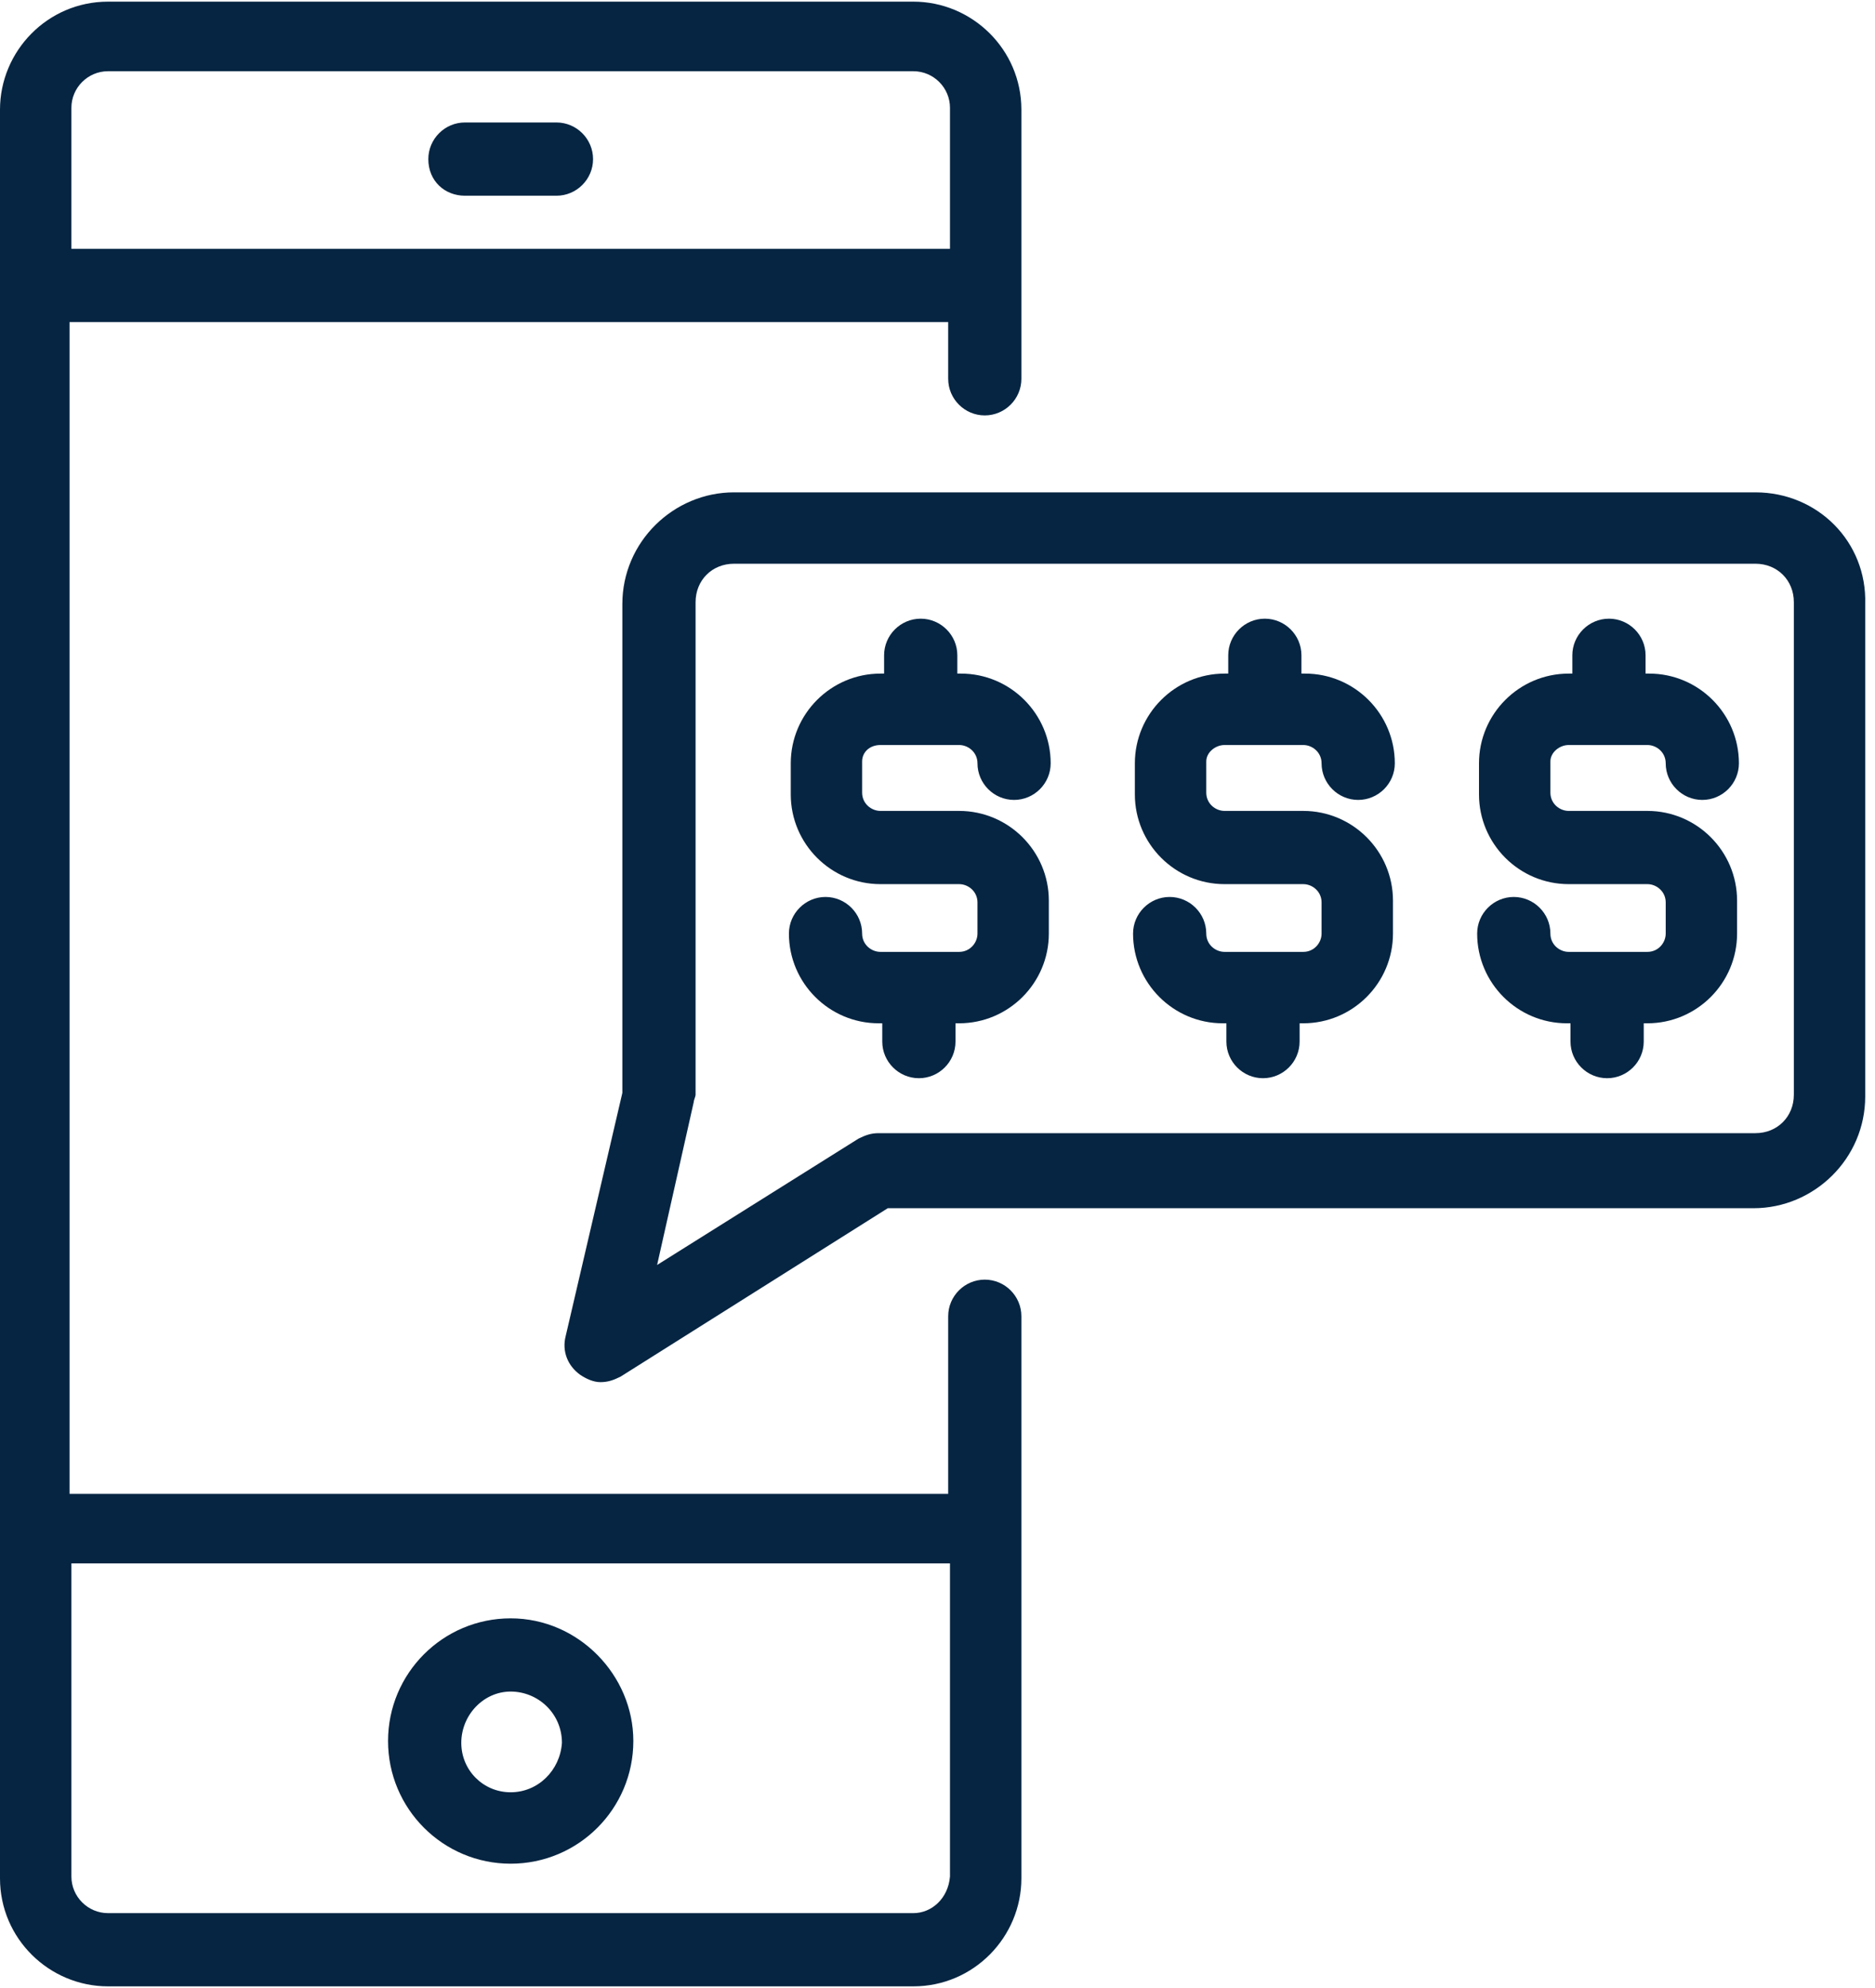<svg width="50" height="53" viewBox="0 0 50 53" fill="none" xmlns="http://www.w3.org/2000/svg">
<path d="M26.261 34.115C25.724 34.115 25.285 34.554 25.285 35.091V39.826H1.855V8.586H25.285V10.099C25.285 10.636 25.724 11.075 26.261 11.075C26.798 11.075 27.237 10.636 27.237 10.099V2.924C27.237 1.313 25.919 0.044 24.357 0.044H2.88C1.269 0.044 0 1.362 0 2.924V50.076C0 51.687 1.318 52.956 2.88 52.956H24.357C25.968 52.956 27.237 51.638 27.237 50.076V35.091C27.237 34.554 26.798 34.115 26.261 34.115ZM2.88 1.899H24.357C24.894 1.899 25.333 2.338 25.333 2.875V6.634H1.904V2.875C1.904 2.338 2.343 1.899 2.88 1.899ZM24.357 51.004H2.88C2.343 51.004 1.904 50.564 1.904 50.027V41.68H25.333V50.027C25.285 50.613 24.845 51.004 24.357 51.004Z" fill="#062542"/>
<path d="M13.618 43.145C11.812 43.145 10.348 44.609 10.348 46.415C10.348 48.221 11.812 49.686 13.618 49.686C15.425 49.686 16.889 48.221 16.889 46.415C16.889 44.658 15.425 43.145 13.618 43.145ZM13.618 47.782C12.886 47.782 12.301 47.196 12.301 46.464C12.301 45.732 12.886 45.097 13.618 45.097C14.351 45.097 14.985 45.683 14.985 46.464C14.936 47.196 14.351 47.782 13.618 47.782Z" fill="#062542"/>
<path d="M12.398 5.218H14.839C15.376 5.218 15.815 4.779 15.815 4.242C15.815 3.705 15.376 3.265 14.839 3.265H12.398C11.861 3.265 11.422 3.705 11.422 4.242C11.422 4.827 11.861 5.218 12.398 5.218Z" fill="#062542"/>
<path d="M46.811 13.126H19.574C17.963 13.126 16.596 14.444 16.596 16.103V29.136L15.083 35.628C14.985 36.018 15.132 36.409 15.473 36.653C15.62 36.751 15.815 36.848 16.01 36.848C16.206 36.848 16.352 36.799 16.547 36.702L23.674 32.211H46.762C48.373 32.211 49.739 30.893 49.739 29.233V16.103C49.788 14.444 48.47 13.126 46.811 13.126ZM47.836 29.185C47.836 29.77 47.396 30.21 46.811 30.21H23.43C23.235 30.21 23.088 30.259 22.893 30.356L17.523 33.724L18.5 29.38C18.5 29.331 18.549 29.233 18.549 29.185V16.054C18.549 15.469 18.988 15.029 19.574 15.029H46.811C47.396 15.029 47.836 15.469 47.836 16.054V29.185Z" fill="#062542"/>
<path d="M23.479 19.862H25.577C25.822 19.862 26.066 20.057 26.066 20.35C26.066 20.887 26.505 21.326 27.042 21.326C27.579 21.326 28.018 20.887 28.018 20.35C28.018 19.032 26.944 17.958 25.626 17.958H25.529V17.47C25.529 16.933 25.089 16.494 24.552 16.494C24.015 16.494 23.576 16.933 23.576 17.47V17.958H23.479C22.161 17.958 21.087 19.032 21.087 20.35V21.18C21.087 22.497 22.161 23.571 23.479 23.571H25.577C25.822 23.571 26.066 23.767 26.066 24.059V24.889C26.066 25.133 25.87 25.377 25.577 25.377H23.479C23.235 25.377 22.99 25.182 22.99 24.889C22.99 24.352 22.551 23.913 22.014 23.913C21.477 23.913 21.038 24.352 21.038 24.889C21.038 26.207 22.112 27.281 23.43 27.281H23.527V27.769C23.527 28.306 23.967 28.745 24.504 28.745C25.041 28.745 25.48 28.306 25.48 27.769V27.281H25.577C26.895 27.281 27.969 26.207 27.969 24.889V24.011C27.969 22.693 26.895 21.619 25.577 21.619H23.479C23.235 21.619 22.99 21.424 22.99 21.131V20.301C22.99 20.057 23.186 19.862 23.479 19.862Z" fill="#062542"/>
<path d="M32.655 19.862H34.754C34.998 19.862 35.242 20.057 35.242 20.35C35.242 20.887 35.681 21.326 36.218 21.326C36.755 21.326 37.195 20.887 37.195 20.35C37.195 19.032 36.121 17.958 34.803 17.958H34.705V17.47C34.705 16.933 34.266 16.494 33.729 16.494C33.192 16.494 32.753 16.933 32.753 17.47V17.958H32.655C31.337 17.958 30.263 19.032 30.263 20.35V21.18C30.263 22.497 31.337 23.571 32.655 23.571H34.754C34.998 23.571 35.242 23.767 35.242 24.059V24.889C35.242 25.133 35.047 25.377 34.754 25.377H32.655C32.411 25.377 32.167 25.182 32.167 24.889C32.167 24.352 31.728 23.913 31.191 23.913C30.654 23.913 30.215 24.352 30.215 24.889C30.215 26.207 31.288 27.281 32.606 27.281H32.704V27.769C32.704 28.306 33.143 28.745 33.68 28.745C34.217 28.745 34.656 28.306 34.656 27.769V27.281H34.754C36.072 27.281 37.146 26.207 37.146 24.889V24.011C37.146 22.693 36.072 21.619 34.754 21.619H32.655C32.411 21.619 32.167 21.424 32.167 21.131V20.301C32.167 20.057 32.411 19.862 32.655 19.862Z" fill="#062542"/>
<path d="M41.832 19.862H43.931C44.175 19.862 44.419 20.057 44.419 20.35C44.419 20.887 44.858 21.326 45.395 21.326C45.932 21.326 46.371 20.887 46.371 20.35C46.371 19.032 45.297 17.958 43.98 17.958H43.882V17.47C43.882 16.933 43.443 16.494 42.906 16.494C42.369 16.494 41.929 16.933 41.929 17.47V17.958H41.832C40.514 17.958 39.44 19.032 39.44 20.35V21.18C39.44 22.497 40.514 23.571 41.832 23.571H43.931C44.175 23.571 44.419 23.767 44.419 24.059V24.889C44.419 25.133 44.224 25.377 43.931 25.377H41.832C41.588 25.377 41.344 25.182 41.344 24.889C41.344 24.352 40.904 23.913 40.367 23.913C39.83 23.913 39.391 24.352 39.391 24.889C39.391 26.207 40.465 27.281 41.783 27.281H41.88V27.769C41.88 28.306 42.32 28.745 42.857 28.745C43.394 28.745 43.833 28.306 43.833 27.769V27.281H43.931C45.249 27.281 46.322 26.207 46.322 24.889V24.011C46.322 22.693 45.249 21.619 43.931 21.619H41.832C41.588 21.619 41.344 21.424 41.344 21.131V20.301C41.344 20.057 41.588 19.862 41.832 19.862Z" fill="#062542"/>
</svg>
